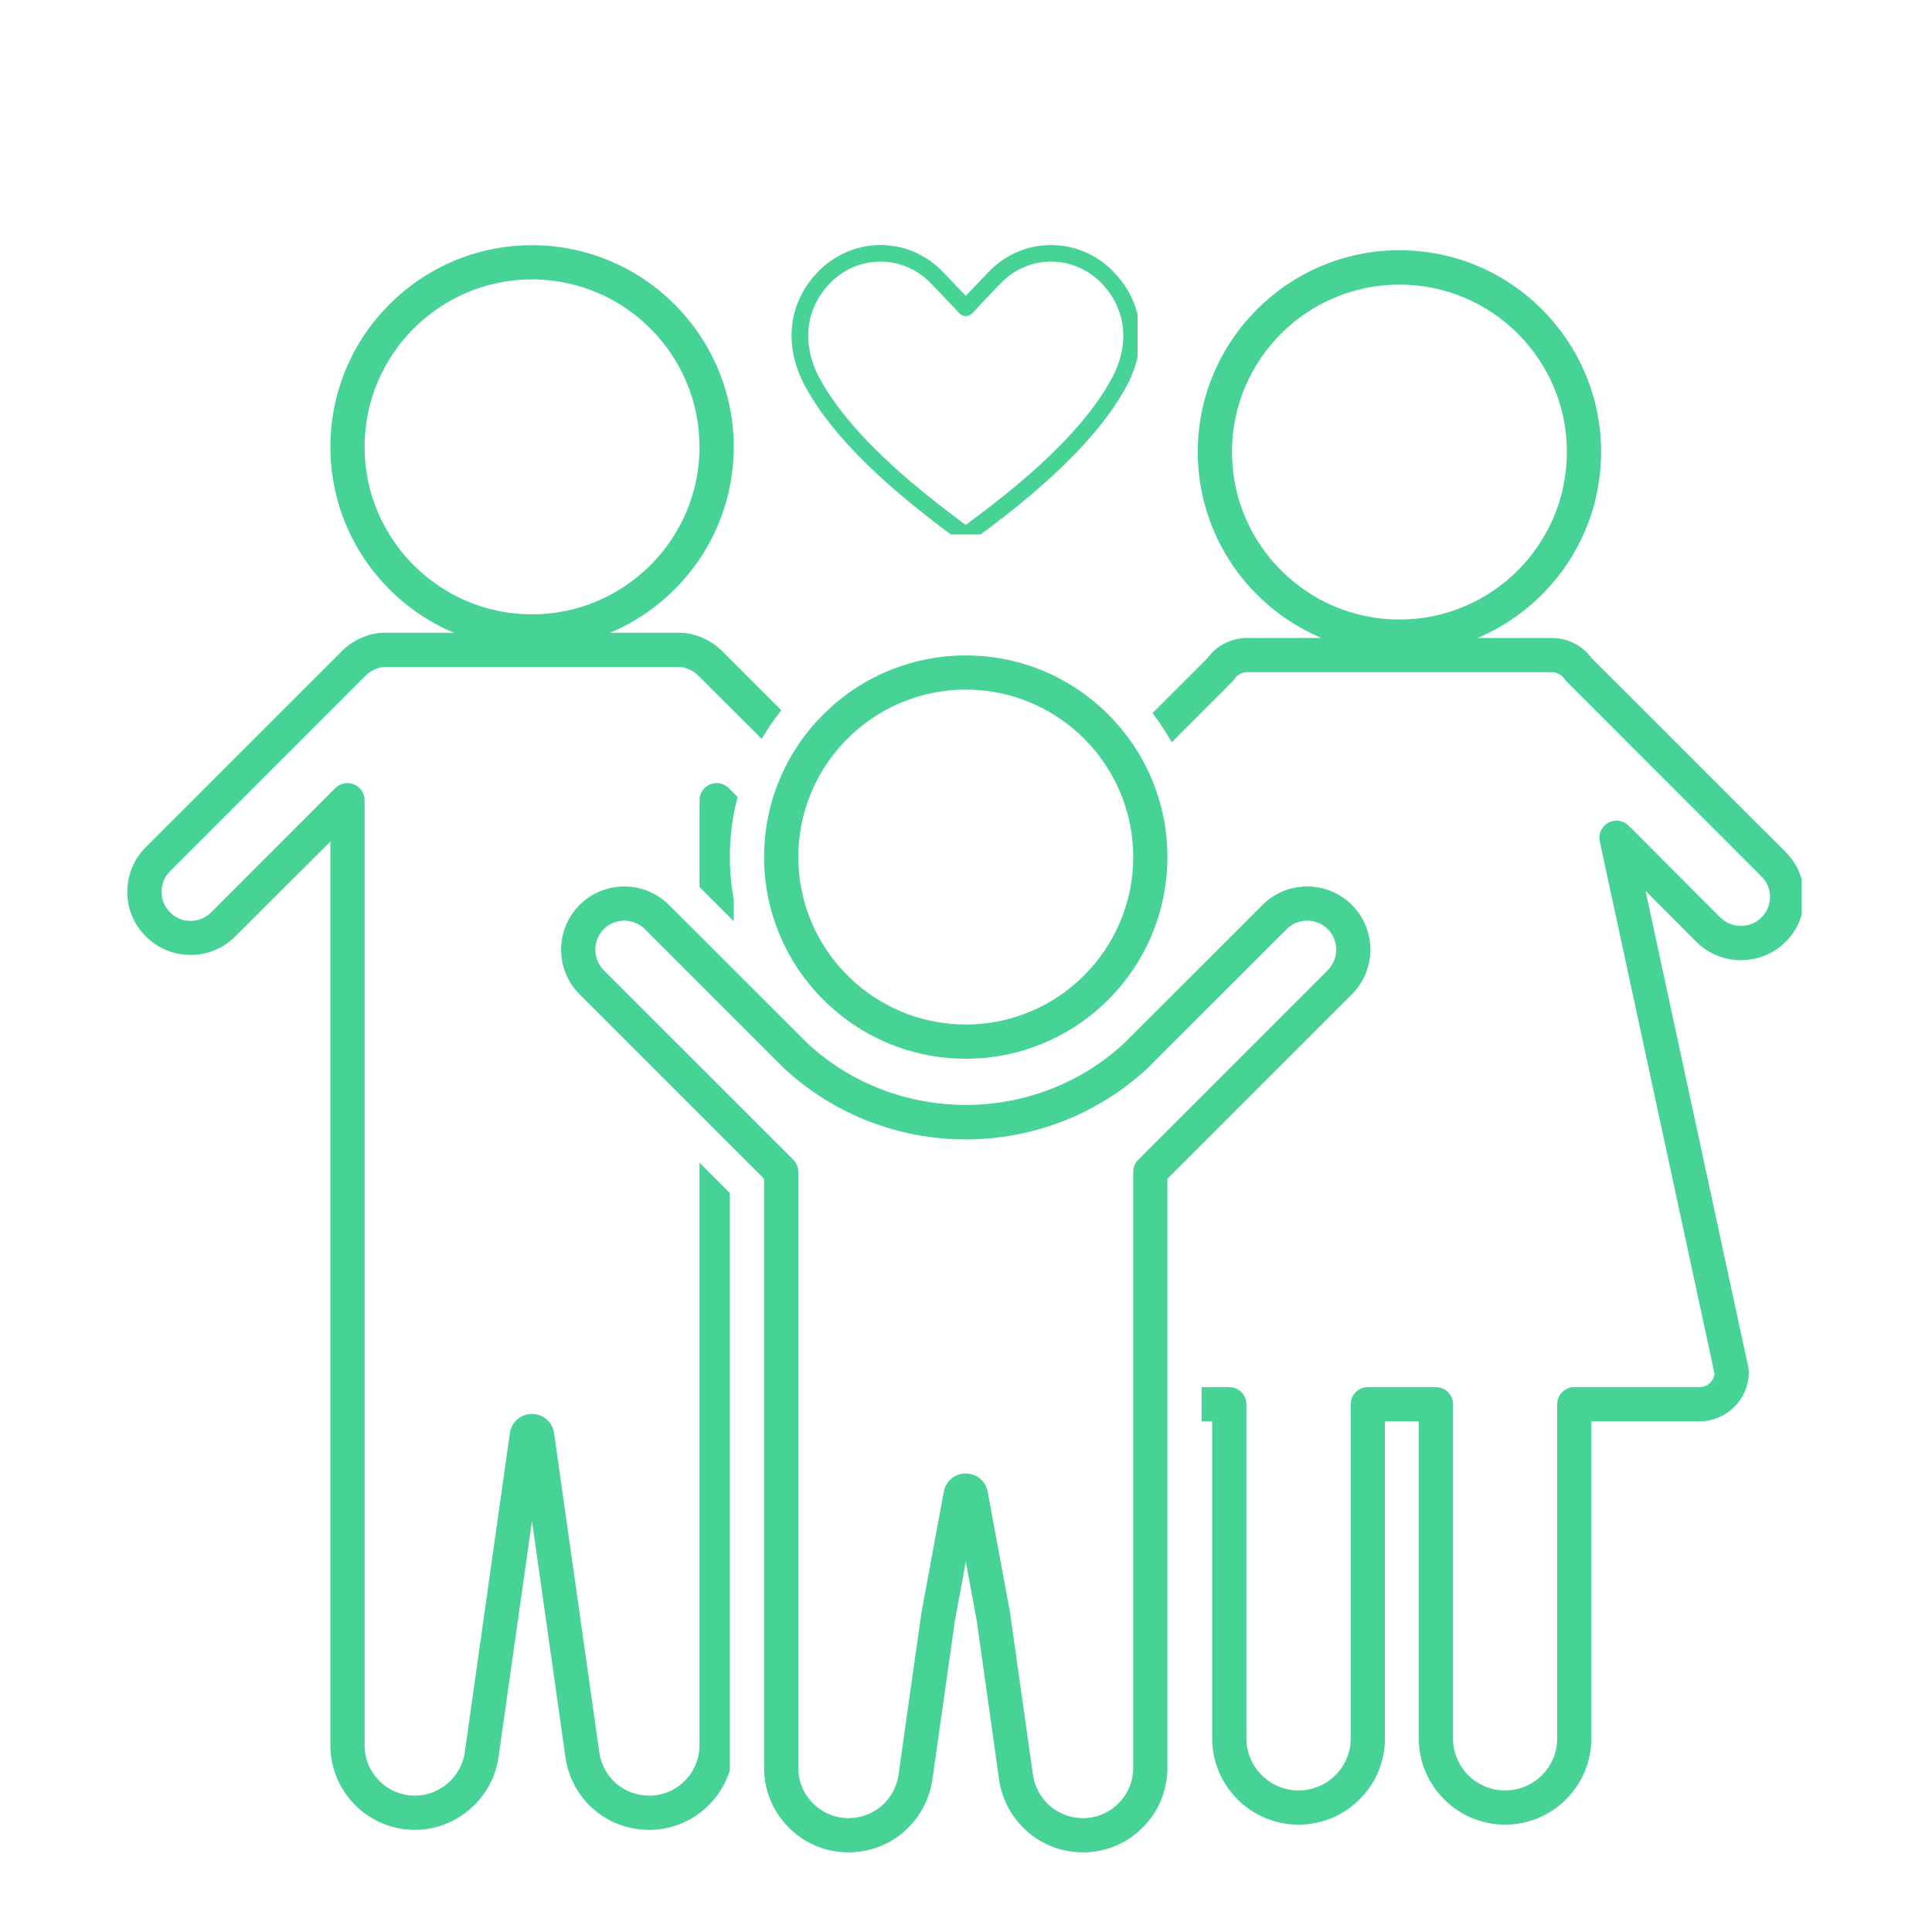 <svg xmlns="http://www.w3.org/2000/svg" xmlns:xlink="http://www.w3.org/1999/xlink" width="60" viewBox="0 0 45 45" height="60" preserveAspectRatio="xMidYMid meet"><defs><clipPath id="6ed351c879"><path d="M 2.965 5.699 L 41.965 5.699 L 41.965 43.199 L 2.965 43.199 Z M 2.965 5.699 " clip-rule="nonzero"></path></clipPath><clipPath id="970ba591a9"><path d="M 18.246 5.699 L 26.496 5.699 L 26.496 12.449 L 18.246 12.449 Z M 18.246 5.699 " clip-rule="nonzero"></path></clipPath></defs><g clip-path="url(#6ed351c879)"><path fill="#48d396" d="M 22.496 24.66 C 25.086 24.66 27.191 22.555 27.191 19.961 C 27.191 17.371 25.086 15.266 22.496 15.266 C 19.902 15.266 17.797 17.371 17.797 19.961 C 17.797 22.555 19.902 24.66 22.496 24.66 Z M 22.496 16.062 C 24.645 16.062 26.395 17.812 26.395 19.961 C 26.395 22.113 24.645 23.863 22.496 23.863 C 20.344 23.863 18.594 22.113 18.594 19.961 C 18.594 17.812 20.344 16.062 22.496 16.062 Z M 31.488 21.078 C 30.914 20.504 29.98 20.504 29.406 21.078 L 26.172 24.309 C 24.109 26.211 20.879 26.211 18.816 24.309 L 15.582 21.078 C 15.008 20.504 14.074 20.504 13.5 21.078 C 12.926 21.652 12.926 22.586 13.5 23.16 L 17.797 27.457 L 17.797 41.176 C 17.797 41.703 18 42.195 18.375 42.57 C 18.746 42.941 19.238 43.145 19.766 43.145 C 20.238 43.145 20.695 42.977 21.051 42.668 C 21.406 42.359 21.645 41.934 21.715 41.465 L 22.242 37.75 L 22.496 36.371 L 22.75 37.75 L 23.273 41.469 C 23.344 41.934 23.582 42.359 23.938 42.668 C 24.293 42.977 24.75 43.145 25.223 43.145 C 25.75 43.145 26.242 42.941 26.613 42.57 C 26.988 42.195 27.191 41.703 27.191 41.176 L 27.191 27.457 L 31.488 23.16 C 32.062 22.586 32.062 21.652 31.488 21.078 Z M 30.926 22.598 L 26.512 27.012 C 26.438 27.086 26.395 27.188 26.395 27.293 L 26.395 41.176 C 26.395 41.488 26.273 41.785 26.051 42.004 C 25.828 42.227 25.535 42.348 25.223 42.348 C 24.941 42.348 24.672 42.246 24.457 42.066 C 24.246 41.883 24.105 41.629 24.062 41.355 L 23.535 37.629 C 23.535 37.625 23.535 37.621 23.535 37.613 L 23.008 34.758 C 22.965 34.504 22.754 34.32 22.492 34.32 C 22.234 34.32 22.023 34.504 21.98 34.758 L 21.453 37.613 C 21.453 37.621 21.453 37.625 21.453 37.629 L 20.926 41.352 C 20.883 41.629 20.742 41.883 20.531 42.066 C 20.316 42.246 20.047 42.348 19.766 42.348 C 19.453 42.348 19.16 42.227 18.938 42.004 C 18.715 41.785 18.594 41.488 18.594 41.176 L 18.594 27.293 C 18.594 27.188 18.551 27.086 18.477 27.012 L 14.062 22.598 C 13.801 22.332 13.801 21.906 14.062 21.641 C 14.328 21.379 14.754 21.379 15.02 21.641 L 18.258 24.879 C 18.262 24.883 18.266 24.887 18.27 24.891 C 19.422 25.953 20.922 26.539 22.492 26.539 C 24.066 26.539 25.566 25.953 26.719 24.891 C 26.723 24.887 26.727 24.883 26.73 24.879 L 29.969 21.641 C 30.234 21.379 30.66 21.379 30.926 21.641 C 31.188 21.906 31.188 22.332 30.926 22.598 Z M 41.594 21.934 C 41.871 21.656 42.023 21.285 42.023 20.891 C 42.023 20.496 41.871 20.129 41.594 19.848 L 37.074 15.332 C 36.859 15.035 36.512 14.859 36.145 14.859 L 34.418 14.859 C 36.105 14.145 37.293 12.473 37.293 10.527 C 37.293 7.938 35.188 5.828 32.598 5.828 C 30.008 5.828 27.898 7.938 27.898 10.527 C 27.898 12.473 29.086 14.145 30.777 14.859 L 29.051 14.859 C 28.68 14.859 28.336 15.035 28.121 15.332 L 26.844 16.609 C 27.008 16.824 27.156 17.051 27.293 17.289 L 28.707 15.871 C 28.727 15.852 28.742 15.832 28.758 15.812 C 28.82 15.715 28.934 15.656 29.051 15.656 L 36.145 15.656 C 36.262 15.656 36.371 15.715 36.438 15.812 C 36.453 15.832 36.469 15.852 36.488 15.871 L 41.027 20.414 C 41.156 20.539 41.227 20.711 41.227 20.891 C 41.227 21.07 41.156 21.242 41.027 21.371 C 40.902 21.496 40.73 21.566 40.551 21.566 C 40.371 21.566 40.199 21.496 40.07 21.371 L 37.934 19.23 C 37.809 19.105 37.617 19.078 37.461 19.164 C 37.305 19.246 37.223 19.422 37.262 19.598 L 39.934 31.992 C 39.918 32.172 39.766 32.309 39.582 32.309 L 36.668 32.309 C 36.449 32.309 36.27 32.488 36.27 32.707 L 36.27 40.492 C 36.27 41.16 35.727 41.703 35.059 41.703 C 34.387 41.703 33.844 41.16 33.844 40.492 L 33.844 32.707 C 33.844 32.488 33.664 32.309 33.445 32.309 L 31.859 32.309 C 31.637 32.309 31.461 32.488 31.461 32.707 L 31.461 40.492 C 31.461 41.16 30.914 41.703 30.246 41.703 C 29.578 41.703 29.031 41.16 29.031 40.492 L 29.031 32.707 C 29.031 32.488 28.855 32.309 28.633 32.309 L 27.988 32.309 L 27.988 33.105 L 28.234 33.105 L 28.234 40.492 C 28.234 41.598 29.137 42.5 30.246 42.5 C 31.355 42.5 32.258 41.598 32.258 40.492 L 32.258 33.105 L 33.047 33.105 L 33.047 40.492 C 33.047 41.598 33.949 42.5 35.059 42.5 C 36.164 42.5 37.066 41.598 37.066 40.492 L 37.066 33.105 L 39.582 33.105 C 40.219 33.105 40.734 32.59 40.734 31.957 C 40.734 31.93 40.73 31.898 40.727 31.871 L 38.328 20.75 L 39.508 21.934 C 40.082 22.508 41.02 22.508 41.594 21.934 Z M 28.695 10.527 C 28.695 8.375 30.445 6.629 32.598 6.629 C 34.746 6.629 36.496 8.375 36.496 10.527 C 36.496 12.68 34.746 14.43 32.598 14.43 C 30.445 14.43 28.695 12.68 28.695 10.527 Z M 17.18 18.562 C 17.062 19.012 17 19.48 17 19.961 C 17 20.297 17.031 20.625 17.09 20.945 L 17.09 21.457 L 16.293 20.66 L 16.293 18.637 C 16.293 18.477 16.391 18.332 16.539 18.27 C 16.688 18.207 16.859 18.242 16.973 18.355 Z M 17 27.789 L 16.293 27.082 L 16.293 40.652 C 16.293 41.297 15.766 41.824 15.121 41.824 C 14.535 41.824 14.047 41.402 13.961 40.828 L 12.906 33.383 C 12.871 33.121 12.652 32.934 12.391 32.934 C 12.129 32.934 11.914 33.121 11.875 33.383 L 10.824 40.824 C 10.738 41.395 10.238 41.824 9.664 41.824 C 9.016 41.824 8.492 41.297 8.492 40.652 L 8.492 18.637 C 8.492 18.477 8.395 18.332 8.246 18.27 C 8.098 18.207 7.926 18.242 7.812 18.355 L 4.918 21.25 C 4.652 21.516 4.223 21.516 3.961 21.25 C 3.832 21.121 3.762 20.953 3.762 20.773 C 3.762 20.59 3.832 20.422 3.961 20.293 L 8.52 15.734 C 8.586 15.668 8.66 15.617 8.746 15.586 C 8.75 15.582 8.758 15.582 8.762 15.578 C 8.824 15.551 8.887 15.535 8.953 15.535 L 15.832 15.535 C 15.895 15.535 15.961 15.551 16.02 15.578 C 16.027 15.582 16.031 15.582 16.039 15.586 C 16.121 15.617 16.199 15.668 16.262 15.734 L 17.742 17.211 C 17.879 16.977 18.031 16.754 18.199 16.543 L 16.828 15.172 C 16.688 15.031 16.523 14.922 16.344 14.848 C 16.18 14.777 16.008 14.738 15.832 14.738 L 14.211 14.738 C 15.902 14.027 17.09 12.355 17.09 10.41 C 17.09 7.82 14.98 5.711 12.391 5.711 C 9.801 5.711 7.695 7.816 7.695 10.41 C 7.695 12.355 8.883 14.027 10.57 14.738 L 8.953 14.738 C 8.773 14.738 8.602 14.777 8.441 14.848 C 8.258 14.922 8.094 15.031 7.957 15.172 L 3.398 19.73 C 3.117 20.008 2.965 20.379 2.965 20.773 C 2.965 21.164 3.117 21.535 3.398 21.812 C 3.973 22.387 4.906 22.387 5.48 21.812 L 7.695 19.602 L 7.695 40.652 C 7.695 41.738 8.578 42.621 9.664 42.621 C 10.629 42.621 11.469 41.898 11.609 40.941 L 12.391 35.43 L 13.172 40.941 C 13.316 41.914 14.137 42.621 15.121 42.621 C 16.004 42.621 16.75 42.035 17 41.234 C 17 41.215 17 41.195 17 41.176 Z M 8.492 10.41 C 8.492 8.258 10.242 6.508 12.391 6.508 C 14.543 6.508 16.293 8.258 16.293 10.41 C 16.293 12.559 14.543 14.309 12.391 14.309 C 10.242 14.309 8.492 12.559 8.492 10.41 Z M 8.492 10.41 " fill-opacity="1" fill-rule="nonzero"></path></g><g clip-path="url(#970ba591a9)"><path fill="#48d396" d="M 22.496 12.66 C 22.453 12.66 22.414 12.648 22.379 12.621 L 22.23 12.512 C 21.371 11.867 19.578 10.527 18.75 8.992 C 18.246 8.051 18.355 7.062 19.039 6.344 C 19.434 5.934 19.953 5.707 20.508 5.707 C 21.062 5.707 21.582 5.934 21.973 6.344 L 22.496 6.891 L 23.016 6.344 C 23.406 5.934 23.926 5.707 24.48 5.707 C 25.035 5.707 25.559 5.934 25.949 6.344 C 26.637 7.062 26.742 8.051 26.242 8.992 C 25.414 10.527 23.621 11.867 22.762 12.508 L 22.609 12.621 C 22.578 12.648 22.535 12.66 22.496 12.66 Z M 20.508 6.094 C 20.059 6.094 19.637 6.277 19.32 6.609 C 18.754 7.203 18.668 8.023 19.09 8.809 C 19.879 10.27 21.625 11.574 22.461 12.203 L 22.496 12.227 L 22.531 12.199 C 23.367 11.574 25.113 10.27 25.898 8.809 C 26.32 8.023 26.234 7.203 25.668 6.609 C 25.352 6.277 24.93 6.094 24.48 6.094 C 24.035 6.094 23.613 6.277 23.297 6.609 L 22.637 7.305 C 22.598 7.34 22.547 7.363 22.496 7.363 C 22.441 7.363 22.391 7.34 22.355 7.305 L 21.691 6.609 C 21.375 6.277 20.957 6.094 20.508 6.094 " fill-opacity="1" fill-rule="nonzero"></path></g></svg>